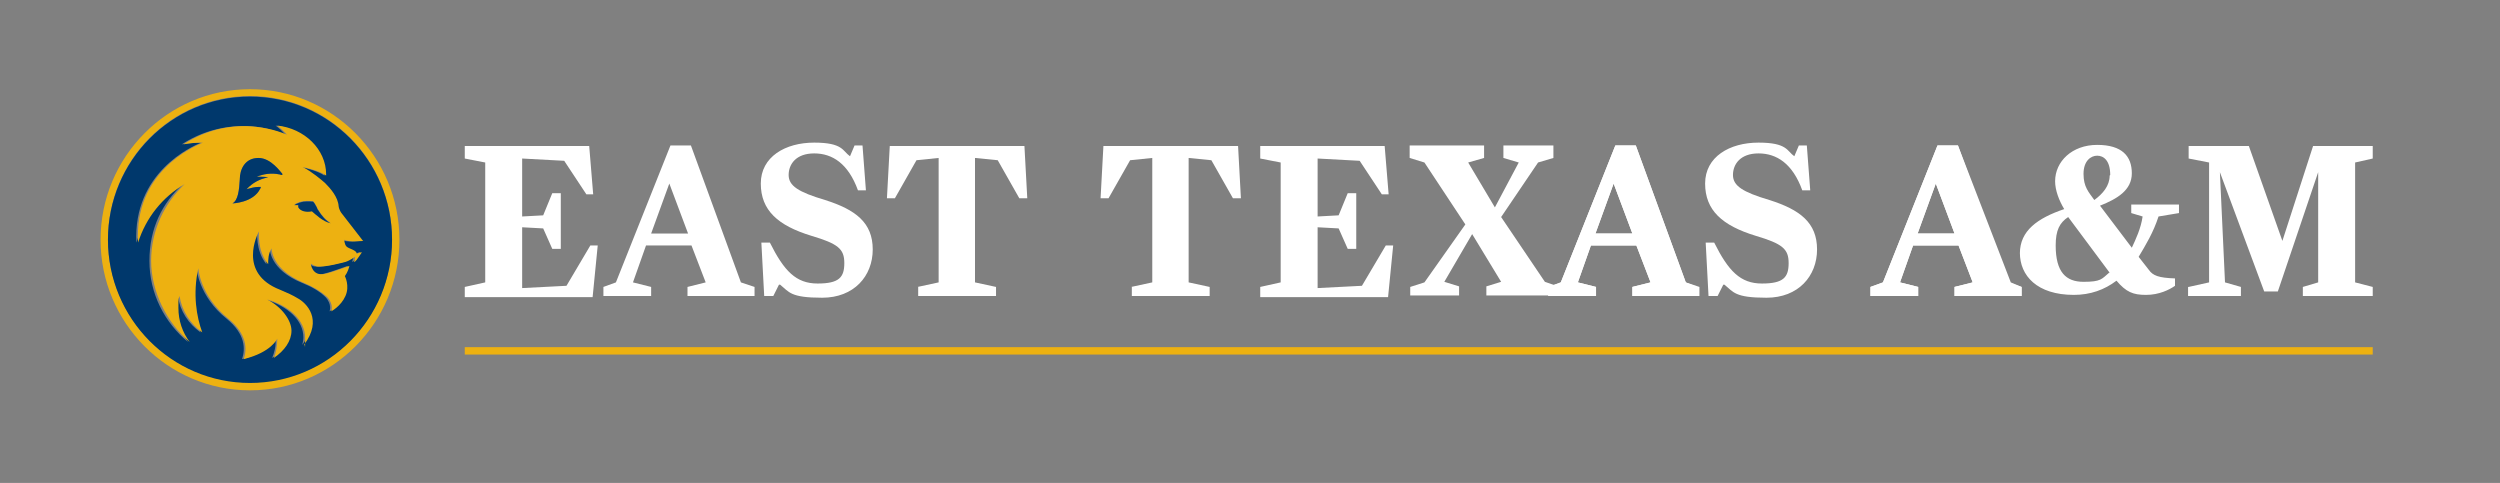 <?xml version="1.0" encoding="UTF-8"?>
<svg xmlns="http://www.w3.org/2000/svg" version="1.1" viewBox="0 0 440 85">
  <rect x="0" y="0" width="440" height="85" fill="#808080" stroke="none"/>
  <!-- Generator: Adobe Illustrator 29.0.1, SVG Export Plug-In . SVG Version: 2.1.0 Build 192)  -->
  <defs>
    <style>
      .st0 {
        fill: #fff;
      }

      .st1 {
        fill: #00386c;
      }

      .st2 {
        fill: #edb111;
      }
    </style>
  </defs>
  <rect class="st2" x="81.8" y="61.1" width="335.8" height="1.3"/>
  <g>
    <g>
      <path class="st0" d="M272.5,50.5l2.2-.8,9.6-24.1h3.6l8.8,24.1,1.9.8v1.6h-11.3v-1.6l3.2-.8-2.5-6.5h-8l-2.3,6.5,3.2.8v1.6h-8.4v-1.6ZM280.8,41.1h6.5l-3.3-8.8-3.2,8.8Z"/>
      <path class="st0" d="M329.2,50.5l2.2-.8,9.6-24.1h3.6l9.3,24.1,1.9.8v1.6h-11.8v-1.6l3.2-.8-2.5-6.5h-8l-2.3,6.5,3.2.8v1.6h-8.4v-1.6ZM337.5,41.1h6.5l-3.3-8.8-3.2,8.8Z"/>
      <path class="st0" d="M137.1,50.1l-1,2h-1.6l-.5-9.4h1.5c2.5,5,4.6,7.2,8.4,7.2s4.7-1.1,4.7-3.6-1.1-3.4-5.8-4.8c-5.9-1.8-8.9-4.5-8.9-9.2s4.3-7.2,9.4-7.2,5,1.5,6.3,2.4l.8-1.9h1.4l.6,7.9h-1.4c-1.7-4.7-4.5-6.5-7.7-6.5s-4.5,1.9-4.5,3.8,1.7,3,6.4,4.4c5.4,1.7,8.4,4,8.4,8.7s-3.3,8.5-8.9,8.5-5.8-1-7.4-2.3Z"/>
      <path class="st0" d="M106.2,50.5l2.2-.8,9.6-24.1h3.6l8.8,24.1,2.4.8v1.6h-11.8v-1.6l3.2-.8-2.5-6.5h-8l-2.3,6.5,3.2.8v1.6h-8.4v-1.6ZM114.6,41.1h6.5l-3.3-8.8-3.2,8.8Z"/>
      <path class="st0" d="M161.5,50.5l3.7-.8v-21.9l-3.9.4-3.8,6.7h-1.4l.5-9.2h23.7l.5,9.2h-1.4l-3.8-6.7-4-.4v21.9l3.7.8v1.6h-13.7v-1.6Z"/>
      <path class="st0" d="M199.1,50.5l3.7-.8v-21.9l-3.9.4-3.8,6.7h-1.4l.5-9.2h23.7l.5,9.2h-1.4l-3.8-6.7-4-.4v21.9l3.7.8v1.6h-13.7v-1.6Z"/>
      <path class="st0" d="M221.8,50.5l3.6-.8v-21.1l-3.6-.7v-2.2h21.9l.7,8.5h-1.2l-3.9-5.9-7.4-.4v10.2l3.7-.2,1.6-3.9h1.5v9.8h-1.5l-1.6-3.6-3.7-.2v10.7l7.8-.4,4.2-7.1h1.3l-.9,9.1h-22.5v-1.6Z"/>
      <path class="st0" d="M81.8,50.5l3.6-.8v-21.1l-3.6-.7v-2.2h21.9l.7,8.5h-1.2l-3.9-5.9-7.4-.4v10.2l3.7-.2,1.6-3.9h1.5v9.8h-1.5l-1.6-3.6-3.7-.2v10.7l7.8-.4,4.2-7.1h1.3l-.9,9.1h-22.5v-1.6Z"/>
      <path class="st0" d="M248.2,50.5l2.5-.8,7.2-10.2-7.2-10.9-2.6-.8v-2.2h13.1v2.2l-2.8.8,4.7,7.9,4.2-7.9-2.7-.8v-2.2h8.8v2.2l-2.7.8-6.5,9.6,7.7,11.4,2.3.8v1.6h-12.6v-1.6l2.6-.8-5.1-8.4-4.9,8.4,2.6.8v1.6h-8.6v-1.6Z"/>
      <path class="st0" d="M355.5,44.6c0-4,3.1-6.2,7.8-7.8-.9-1.5-1.6-3.3-1.6-4.9,0-3.5,3-6.4,7.4-6.4s6.1,2,6.1,5-2.6,4.5-5.6,5.7l5.6,7.4c.7-1.5,1.6-3.4,1.9-5.5l-2-.6v-1.5h8.4v1.5l-3.6.6c-.9,2.8-2.3,5.1-3.5,7.1l1.8,2.3c.7,1,1.7,1.4,4.6,1.5v1.3c-1,.7-2.8,1.6-5.1,1.6s-3.5-.5-5.2-2.5c-2.1,1.6-4.6,2.5-7.5,2.5-6.5,0-9.5-3.4-9.5-7.4ZM371.3,48l-7.3-9.8c-1.5,1-2.2,2.3-2.2,5,0,4.7,1.8,6.4,4.9,6.4s3.2-.5,4.5-1.6ZM371.4,30.8c0-2.6-1.2-3.4-2.3-3.4s-2.4.9-2.4,3.2.9,3.2,1.9,4.6c1.5-1.1,2.7-2.5,2.7-4.3Z"/>
      <path class="st0" d="M385.2,50.5l3.6-.8v-21.1l-3.6-.7v-2.2h10.6l5.9,16.7,5.4-16.7h10.5v2.2l-3.1.7v21.1l3.1.8v1.6h-12.3v-1.6l2.7-.8v-19.4l-7.1,21h-2.4l-7.8-21,.9,19.4,2.8.8v1.6h-9.3v-1.6Z"/>
    </g>
    <path class="st0" d="M329.2,50.5l2.2-.8,9.6-24.1h3.6l8.8,24.1,2.4.8v1.6h-11.8v-1.6l3.2-.8-2.5-6.5h-8l-2.3,6.5,3.2.8v1.6h-8.4v-1.6ZM337.5,41.1h6.5l-3.3-8.8-3.2,8.8Z"/>
    <path class="st0" d="M303.3,50.1l-1,2h-1.6l-.5-9.4h1.5c2.5,5,4.6,7.2,8.4,7.2s4.7-1.1,4.7-3.6-1.1-3.4-5.8-4.8c-5.9-1.8-8.9-4.5-8.9-9.2s4.3-7.2,9.4-7.2,5,1.5,6.3,2.4l.8-1.9h1.4l.6,7.9h-1.4c-1.7-4.7-4.5-6.5-7.7-6.5s-4.5,1.9-4.5,3.8,1.7,3,6.4,4.4c5.4,1.7,8.4,4,8.4,8.7s-3.3,8.5-8.9,8.5-5.8-1-7.4-2.3Z"/>
    <path class="st0" d="M272.5,50.5l2.2-.8,9.6-24.1h3.6l8.8,24.1,2.4.8v1.6h-11.8v-1.6l3.2-.8-2.5-6.5h-8l-2.3,6.5,3.2.8v1.6h-8.4v-1.6ZM280.8,41.1h6.5l-3.3-8.8-3.2,8.8Z"/>
  </g>
  <g>
    <g>
      <path class="st2" d="M44,15.7c-14.5,0-26.3,11.9-26.3,26.5s11.8,26.5,26.3,26.5,26.3-11.9,26.3-26.5-11.8-26.5-26.3-26.5ZM44,67.3c-13.8,0-25-11.3-25-25.2s11.2-25.2,25-25.2,25,11.3,25,25.2-11.2,25.2-25,25.2Z"/>
      <path class="st1" d="M44,17c-13.8,0-25,11.3-25,25.2s11.2,25.2,25,25.2,25-11.3,25-25.2-11.2-25.2-25-25.2ZM60.7,43.4c.4.4,1.8.6,1.8,1.3,0,0,.5-.3.9-.3-.2.4-.6.9-.9,1.3-.2.2-.4.4-.5.4,0-.3.2-.6.2-.9,0,0-1,.7-1.7.9,0,0-3.6,1-5,.8-.6,0-1.1-.5-1.1-.5,0,0,.2,2.4,2.5,1.8,1.4-.3,4.2-1.4,4.3-1.4,0,.4-.3,1.1-.8,1.8,0,0,.9,1.6.1,3.5-.8,1.8-2.5,2.7-2.5,2.7,0,0,.5-1.2-.7-2.5-1.1-1.1-2.6-1.9-4.1-2.5-5.9-2.4-5.7-6.1-5.7-6.1-.5,1.1-.7,2-.6,2.8-2-2.4-1.6-5.8-1.6-5.8-.3.5-3.8,7.4,3.7,10.3,1.3.5,2.3,1,3.1,1.5,1.5.8,4.5,3.7,1.1,8.2.1-.4.2-.9.2-1.3,0-3-2.7-5.5-6.7-6.7,2.6,1.3,4.3,3.3,4.3,5.5s-1.2,3.6-3.1,4.8c.4-1,.7-2.1.6-3.4,0,0-1,2.4-5.9,3.6.6-1.8.6-4.4-2.7-7.1-5-4-5.3-8.9-5.3-8.9-1,4.6-.2,8.5.7,11.3-2.1-1.5-3.6-3.7-4-6.4-.1.7-.2,1.4-.2,2.1,0,2.3.8,4.4,2,6-4.1-3.4-6.8-8.5-6.8-14.3s2.3-10.2,5.9-13.5c-3.9,2.3-6.8,5.9-8.2,10.3-.6-12.3,9.7-16.9,11.4-17.6-1.2,0-2.3.1-3.4.3,3.2-2.1,7.1-3.3,11.2-3.2,2.5,0,4.9.6,7,1.5-.5-.6-1-1.1-1.7-1.6,4.9.6,8.6,4.2,8.6,8.6s0,.1,0,.2c-1.2-.9-4.1-1.5-4.1-1.5,1.8.9,3.3,2.2,3.9,2.8h0c1.1,1,2.3,2.5,2.4,4.1,0,.7.5,1.2.5,1.2l3.8,4.9c-1,0-2.5.3-3.6-.2,0,0,0,.8.4,1.2Z"/>
      <path class="st2" d="M63.9,42.4l-3.8-4.9s-.4-.5-.5-1.2c-.1-1.6-1.4-3.1-2.4-4.1h0c-.7-.6-2.2-1.9-3.9-2.8,0,0,2.9.6,4.1,1.5,0,0,0-.2,0-.2,0-4.4-3.8-8.1-8.6-8.6.6.5,1.2,1,1.7,1.6-2.1-.9-4.6-1.4-7-1.5-4.1-.1-8,1.1-11.2,3.2,1.1-.2,2.2-.3,3.4-.3-1.7.7-12.1,5.2-11.4,17.6,1.4-4.4,4.3-8,8.2-10.3-3.6,3.4-5.9,8.2-5.9,13.5s2.7,10.9,6.8,14.3c-1.3-1.7-2-3.8-2-6s0-1.4.2-2.1c.4,2.6,1.9,4.9,4,6.4-1-2.7-1.7-6.7-.7-11.3,0,0,.3,4.9,5.3,8.9,3.3,2.7,3.3,5.4,2.7,7.1,4.9-1.2,5.9-3.6,5.9-3.6,0,1.3-.2,2.4-.6,3.4,1.9-1.3,3.1-3,3.1-4.8s-1.7-4.2-4.3-5.5c3.9,1.1,6.7,3.7,6.7,6.7s0,.9-.2,1.3c3.4-4.5.4-7.4-1.1-8.2-.8-.5-1.9-1-3.1-1.5-7.5-2.9-4-9.8-3.7-10.3,0,0-.4,3.4,1.6,5.8,0-.8,0-1.8.6-2.8,0,0-.1,3.7,5.7,6.1,1.5.6,3,1.5,4.1,2.5,1.2,1.3.7,2.5.7,2.5,0,0,1.7-.9,2.5-2.7.8-1.8-.1-3.5-.1-3.5.5-.7.7-1.4.8-1.8-.1,0-2.9,1.1-4.3,1.4-2.3.5-2.5-1.8-2.5-1.8,0,0,.6.4,1.1.5,1.4.2,5-.8,5-.8.7-.2,1.7-.9,1.7-.9,0,.3-.1.6-.2.9.2,0,.3-.2.5-.4.3-.4.7-1,.9-1.3-.5,0-.9.3-.9.3,0-.7-1.4-.9-1.8-1.3-.4-.4-.4-1.2-.4-1.2,1.1.5,2.6.2,3.6.2ZM49.2,30.7c-1.4-.3-2.8-.1-4,.4.6,0,1.4,0,2,.1-1.5.3-2.8,1-3.8,2.1.7-.2,1.4-.4,2.1-.4s.3,0,.4,0c0,0,0,.2-.1.3-1.2,2.5-4.9,2.6-4.9,2.6,1-.5,1.2-2.4,1.3-4.2,0-1.8.9-3.8,3.3-3.8,2.2,0,3.9,2.5,4.2,2.8-.2,0-.3,0-.5-.1ZM54.9,37.1c-1,.2-2,0-2.4-.7,0-.2,0-.3,0-.4-.2,0-.5,0-.7,0,0,0,.5-.4,1.6-.6.8-.1,1.7,0,1.7,0,.2.2.4.5.7,1.1,0,.1.1.3.2.4.6,1,1.4,1.9,2.2,2.3-1.4-.3-2.7-1.6-3.3-2.1Z"/>
      <path class="st1" d="M58.2,39.3c-1.4-.3-2.7-1.6-3.3-2.1-1,.2-2,0-2.4-.7,0-.2,0-.3,0-.4-.2,0-.5,0-.7,0,0,0,.5-.4,1.6-.6.8-.1,1.7,0,1.7,0,.2.2.4.5.7,1.1,0,.1.1.3.2.4.6,1,1.4,1.9,2.2,2.3Z"/>
      <path class="st1" d="M49.7,30.8c-.2,0-.3,0-.5-.1-1.4-.3-2.8-.1-4,.4.6,0,1.4,0,2,.1-1.5.3-2.8,1-3.8,2.1.7-.2,1.4-.4,2.1-.4s.3,0,.4,0c0,0,0,.2-.1.3-1.2,2.5-4.9,2.6-4.9,2.6,1-.5,1.2-2.4,1.3-4.2,0-1.8.9-3.8,3.3-3.8,2.2,0,3.9,2.5,4.2,2.8Z"/>
    </g>
  </g>
</svg>